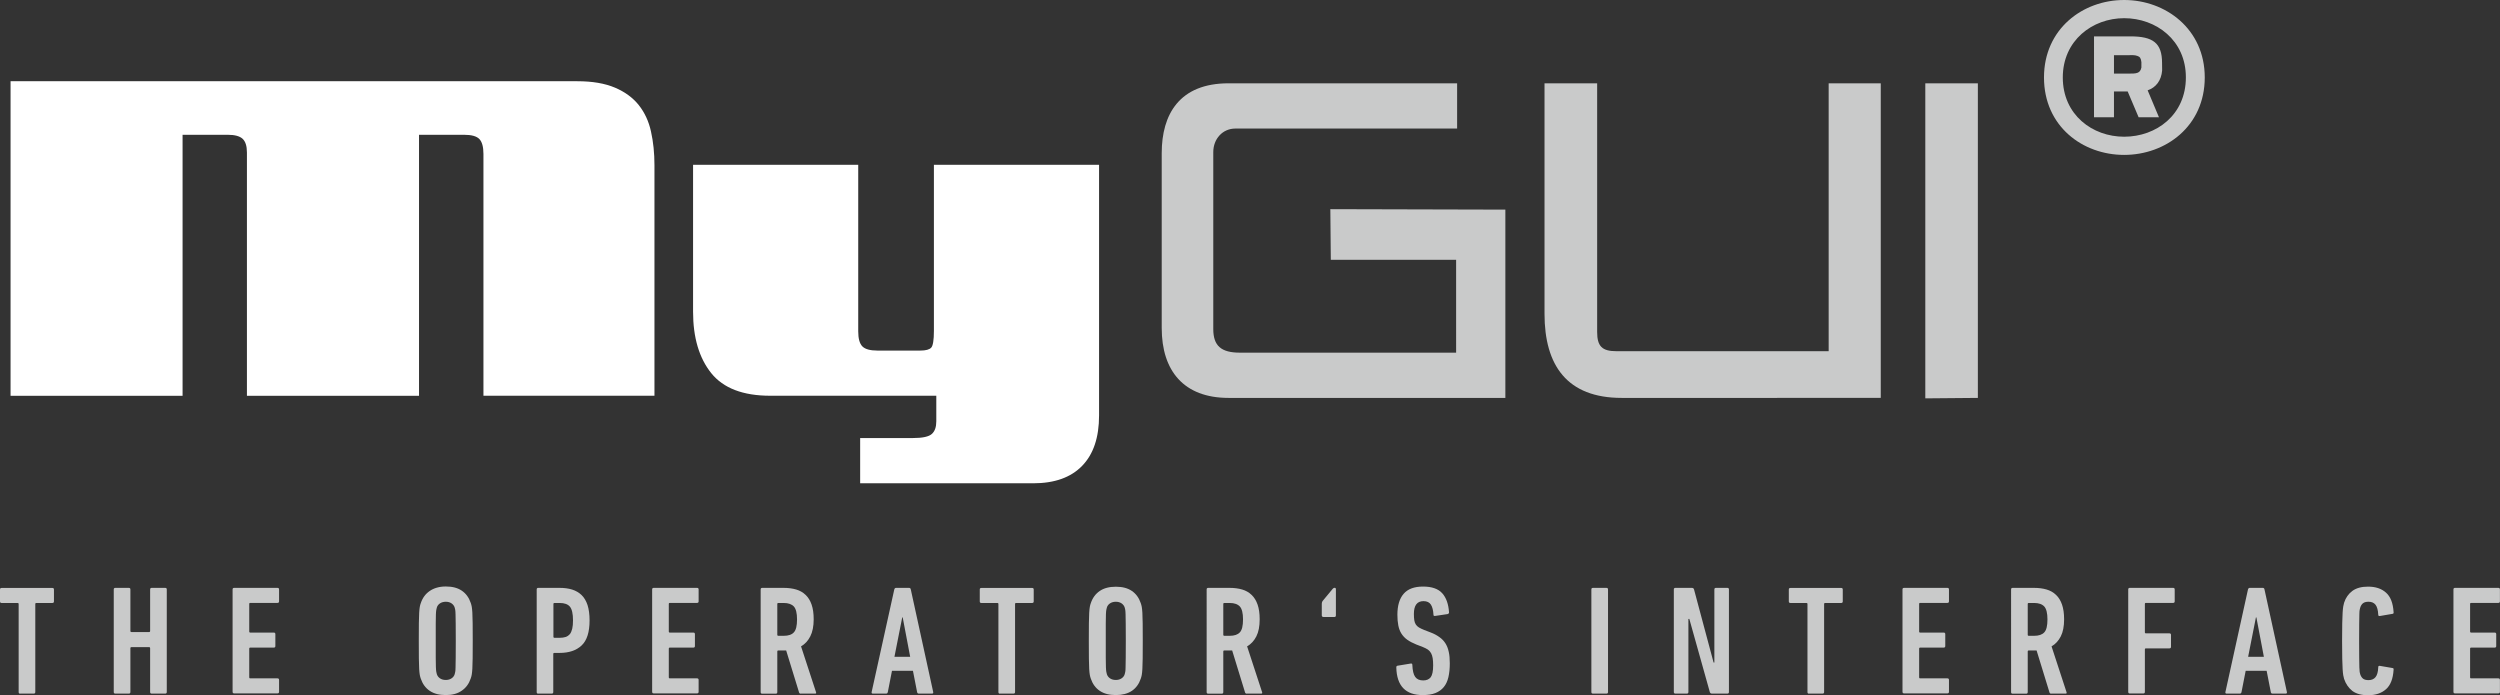 <?xml version="1.0" encoding="utf-8"?>
<!-- Generator: Adobe Illustrator 25.4.1, SVG Export Plug-In . SVG Version: 6.00 Build 0)  -->
<svg version="1.1" id="Ebene_1" xmlns="http://www.w3.org/2000/svg" xmlns:xlink="http://www.w3.org/1999/xlink" x="0px" y="0px"
	 viewBox="0 0 324.39 90.19" style="enable-background:new 0 0 324.39 90.19;" xml:space="preserve">
<rect x="0" y="0" width="324.39" height="90.19" fill="#333333" stroke="none"/>
<style type="text/css">
	.st0{fill:#C9CACA;}
	.st1{fill:#FFFFFF;}
</style>
<g>
	<g>
		<path class="st0" d="M275.62,20.1c-5.38,0-10.4-3.7-10.4-10.05c0-6.29,5.02-10.05,10.4-10.05c5.38,0,10.46,3.76,10.46,10.05
			C286.08,16.39,281,20.1,275.62,20.1z M275.62,2.36c-4.11,0-7.96,2.88-7.96,7.69c0,4.86,3.85,7.69,7.96,7.69
			c4.17,0,8.01-2.83,8.01-7.69C283.64,5.24,279.79,2.36,275.62,2.36z M280.55,9.13c-0.1,1.32-0.81,2.23-1.88,2.59l1.47,3.5h-2.64
			l-1.42-3.35h-1.78v3.35h-2.59V4.72h4.72c2.94,0,4.11,0.86,4.11,3.45C280.55,8.27,280.55,8.98,280.55,9.13z M277.86,8.07
			c-0.05-0.51-0.2-0.71-0.51-0.81c-0.36-0.15-0.86-0.1-1.22-0.1h-1.83v2.39h1.93c0.91,0,1.47,0,1.62-0.76
			C277.86,8.83,277.86,8.83,277.86,8.07z"/>
	</g>
	<g>
		<path class="st0" d="M159.41,51.63c-5.8,0-8.67-3.51-8.67-9.06V19.87c0-5.04,2.3-9.06,8.67-9.06h29.66v5.87H160.3
			c-1.66,0-2.87,1.34-2.87,3.06V42.7c0,2.17,1.02,3.06,3.45,3.06h28.06V33.71h-16.26l-0.06-6.57l22.71,0.06v24.43H159.41z"/>
		<path class="st0" d="M210.42,51.63c-7.08,0-10.01-4.21-10.01-10.91V10.81h6.83v32.27c0,1.85,0.64,2.49,2.49,2.49h27.55V10.81h6.76
			v40.82H210.42z"/>
		<path class="st0" d="M249.82,51.69V10.81h6.82v40.82L249.82,51.69z"/>
	</g>
	<g>
		<path class="st1" d="M62.73,51.36V19.98c0-0.93-0.18-1.58-0.54-1.95c-0.36-0.36-1.01-0.54-1.95-0.54h-5.87v33.87h-0.13h-22.2
			V19.79c0-0.85-0.19-1.44-0.57-1.79c-0.38-0.34-1.02-0.51-1.91-0.51h-5.87v33.87H1.37V10.54h73.54c1.96,0,3.58,0.28,4.88,0.83
			c1.3,0.55,2.33,1.31,3.09,2.26c0.76,0.96,1.3,2.1,1.59,3.44c0.3,1.34,0.45,2.8,0.45,4.37v29.91H62.73z"/>
		<path class="st1" d="M142.61,53.91c0,2.85-0.73,5.03-2.2,6.54c-1.47,1.51-3.58,2.26-6.35,2.26h-22.45v-5.87h6.82
			c1.28,0,2.1-0.18,2.49-0.54s0.57-0.9,0.57-1.63v-3.32H99.94c-3.53,0-6.08-0.98-7.65-2.93c-1.57-1.96-2.36-4.61-2.36-7.97V28.27
			v-6.89h21.43v21.62c0,0.94,0.18,1.58,0.54,1.95c0.36,0.36,1.01,0.54,1.95,0.54h5.55c0.72,0,1.2-0.13,1.43-0.38
			c0.23-0.25,0.35-0.98,0.35-2.17V27.06v-5.68h21.43V53.91z"/>
	</g>
	<g>
		<path class="st0" d="M2.62,90.01c-0.13,0-0.2-0.07-0.2-0.2V78.36c0-0.08-0.04-0.12-0.12-0.12H0.2c-0.13,0-0.2-0.07-0.2-0.2v-1.55
			c0-0.13,0.07-0.2,0.2-0.2h6.6c0.13,0,0.2,0.07,0.2,0.2v1.55c0,0.13-0.07,0.2-0.2,0.2H4.7c-0.08,0-0.12,0.04-0.12,0.12V89.8
			c0,0.13-0.07,0.2-0.2,0.2H2.62z"/>
		<path class="st0" d="M14.76,76.48c0-0.13,0.07-0.2,0.2-0.2h1.76c0.13,0,0.2,0.07,0.2,0.2v5.41c0,0.08,0.04,0.12,0.12,0.12h2.32
			c0.08,0,0.12-0.04,0.12-0.12v-5.41c0-0.13,0.07-0.2,0.2-0.2h1.76c0.13,0,0.2,0.07,0.2,0.2V89.8c0,0.13-0.07,0.2-0.2,0.2h-1.76
			c-0.13,0-0.2-0.07-0.2-0.2v-5.71c0-0.08-0.04-0.12-0.12-0.12h-2.32c-0.08,0-0.12,0.04-0.12,0.12v5.71c0,0.13-0.07,0.2-0.2,0.2
			h-1.76c-0.13,0-0.2-0.07-0.2-0.2V76.48z"/>
		<path class="st0" d="M30.18,76.48c0-0.13,0.07-0.2,0.2-0.2h5.63c0.13,0,0.2,0.07,0.2,0.2v1.55c0,0.13-0.07,0.2-0.2,0.2h-3.55
			c-0.08,0-0.12,0.04-0.12,0.12v3.61c0,0.08,0.04,0.12,0.12,0.12h3.07c0.13,0,0.2,0.07,0.2,0.2v1.55c0,0.13-0.07,0.2-0.2,0.2h-3.07
			c-0.08,0-0.12,0.04-0.12,0.12v3.75c0,0.08,0.04,0.12,0.12,0.12h3.55c0.13,0,0.2,0.07,0.2,0.2v1.55c0,0.13-0.07,0.2-0.2,0.2h-5.63
			c-0.13,0-0.2-0.07-0.2-0.2V76.48z"/>
		<path class="st0" d="M57.85,90.19c-0.85,0-1.54-0.18-2.09-0.55s-0.93-0.9-1.16-1.58c-0.05-0.15-0.1-0.31-0.13-0.48
			s-0.06-0.43-0.08-0.77c-0.02-0.34-0.03-0.79-0.04-1.36c-0.01-0.57-0.01-1.33-0.01-2.29c0-0.96,0-1.72,0.01-2.29
			c0.01-0.57,0.02-1.03,0.04-1.36c0.02-0.34,0.05-0.59,0.08-0.77s0.08-0.34,0.13-0.48c0.23-0.69,0.62-1.21,1.16-1.58
			S57,76.1,57.85,76.1s1.54,0.18,2.08,0.55c0.54,0.37,0.92,0.9,1.15,1.58c0.05,0.15,0.1,0.31,0.13,0.48s0.06,0.43,0.08,0.77
			c0.02,0.34,0.03,0.79,0.04,1.36c0.01,0.57,0.01,1.34,0.01,2.29c0,0.96,0,1.72-0.01,2.29c-0.01,0.57-0.02,1.03-0.04,1.36
			c-0.02,0.34-0.05,0.59-0.08,0.77s-0.08,0.34-0.13,0.48c-0.23,0.69-0.61,1.21-1.15,1.58C59.39,90,58.7,90.19,57.85,90.19z
			 M57.85,88.23c0.28,0,0.53-0.07,0.74-0.21c0.21-0.14,0.35-0.33,0.41-0.55c0.03-0.09,0.05-0.2,0.07-0.3
			c0.02-0.11,0.04-0.3,0.04-0.59c0.01-0.28,0.01-0.69,0.02-1.22c0.01-0.53,0.01-1.27,0.01-2.21c0-0.94,0-1.68-0.01-2.21
			c-0.01-0.53-0.01-0.94-0.02-1.22c-0.01-0.28-0.02-0.48-0.04-0.58c-0.02-0.11-0.04-0.21-0.07-0.3c-0.07-0.23-0.21-0.41-0.41-0.55
			c-0.21-0.14-0.45-0.21-0.74-0.21c-0.29,0-0.55,0.07-0.76,0.21c-0.21,0.14-0.35,0.33-0.41,0.55c-0.03,0.09-0.05,0.2-0.07,0.3
			c-0.02,0.11-0.04,0.3-0.05,0.58c-0.01,0.28-0.02,0.69-0.02,1.22s0,1.27,0,2.21c0,0.94,0,1.68,0,2.21c0,0.53,0.01,0.94,0.02,1.22
			c0.01,0.28,0.03,0.48,0.05,0.59c0.02,0.11,0.04,0.21,0.07,0.3c0.07,0.23,0.21,0.41,0.41,0.55C57.3,88.16,57.55,88.23,57.85,88.23z
			"/>
		<path class="st0" d="M69.84,90.01c-0.13,0-0.2-0.07-0.2-0.2V76.48c0-0.13,0.07-0.2,0.2-0.2h2.77c0.61,0,1.15,0.07,1.63,0.22
			s0.89,0.39,1.23,0.72s0.59,0.76,0.77,1.3c0.17,0.54,0.26,1.2,0.26,1.98c0,1.52-0.34,2.6-1.03,3.25c-0.69,0.65-1.64,0.97-2.87,0.97
			h-0.69c-0.08,0-0.12,0.04-0.12,0.12v4.96c0,0.13-0.07,0.2-0.2,0.2H69.84z M72.61,82.76c0.31,0,0.57-0.04,0.79-0.11
			c0.21-0.07,0.39-0.2,0.54-0.37c0.14-0.17,0.24-0.41,0.31-0.7c0.07-0.29,0.1-0.65,0.1-1.08c0-0.86-0.13-1.45-0.4-1.78
			c-0.27-0.32-0.71-0.48-1.33-0.48h-0.69c-0.08,0-0.12,0.04-0.12,0.12v4.28c0,0.08,0.04,0.12,0.12,0.12H72.61z"/>
		<path class="st0" d="M84.62,76.48c0-0.13,0.07-0.2,0.2-0.2h5.63c0.13,0,0.2,0.07,0.2,0.2v1.55c0,0.13-0.07,0.2-0.2,0.2H86.9
			c-0.08,0-0.12,0.04-0.12,0.12v3.61c0,0.08,0.04,0.12,0.12,0.12h3.07c0.13,0,0.2,0.07,0.2,0.2v1.55c0,0.13-0.07,0.2-0.2,0.2H86.9
			c-0.08,0-0.12,0.04-0.12,0.12v3.75c0,0.08,0.04,0.12,0.12,0.12h3.55c0.13,0,0.2,0.07,0.2,0.2v1.55c0,0.13-0.07,0.2-0.2,0.2h-5.63
			c-0.13,0-0.2-0.07-0.2-0.2V76.48z"/>
		<path class="st0" d="M103.91,90.01c-0.11,0-0.18-0.05-0.22-0.14l-1.68-5.47h-0.34h-0.69c-0.08,0-0.12,0.04-0.12,0.12v5.29
			c0,0.13-0.07,0.2-0.2,0.2h-1.76c-0.13,0-0.2-0.07-0.2-0.2V76.48c0-0.13,0.07-0.2,0.2-0.2h2.77c0.61,0,1.15,0.07,1.63,0.21
			c0.48,0.14,0.89,0.37,1.23,0.7c0.34,0.32,0.6,0.74,0.78,1.26c0.18,0.52,0.27,1.15,0.27,1.91c0,0.9-0.15,1.64-0.44,2.21
			c-0.29,0.57-0.69,1.01-1.2,1.3l1.94,5.93c0.05,0.13,0.02,0.2-0.1,0.2H103.91z M101.69,82.5c0.61,0,1.05-0.15,1.32-0.45
			c0.28-0.3,0.41-0.86,0.41-1.68c0-0.81-0.14-1.37-0.41-1.67c-0.28-0.3-0.72-0.46-1.32-0.46h-0.71c-0.08,0-0.12,0.04-0.12,0.12v4.02
			c0,0.08,0.04,0.12,0.12,0.12H101.69z"/>
		<path class="st0" d="M116.04,76.48c0.04-0.13,0.11-0.2,0.22-0.2h1.7c0.12,0,0.2,0.07,0.22,0.2l2.91,13.32
			c0.03,0.13-0.03,0.2-0.16,0.2h-1.71c-0.12,0-0.2-0.07-0.22-0.2l-0.54-2.76h-2.72l-0.54,2.76c-0.03,0.13-0.1,0.2-0.22,0.2h-1.72
			c-0.13,0-0.19-0.07-0.16-0.2L116.04,76.48z M118.1,85.22l-0.97-5.11h-0.06l-1.01,5.11H118.1z"/>
		<path class="st0" d="M129.75,90.01c-0.13,0-0.2-0.07-0.2-0.2V78.36c0-0.08-0.04-0.12-0.12-0.12h-2.1c-0.13,0-0.2-0.07-0.2-0.2
			v-1.55c0-0.13,0.07-0.2,0.2-0.2h6.6c0.13,0,0.2,0.07,0.2,0.2v1.55c0,0.13-0.07,0.2-0.2,0.2h-2.1c-0.08,0-0.12,0.04-0.12,0.12V89.8
			c0,0.13-0.07,0.2-0.2,0.2H129.75z"/>
		<path class="st0" d="M144.79,90.19c-0.85,0-1.54-0.18-2.09-0.55s-0.93-0.9-1.16-1.58c-0.05-0.15-0.1-0.31-0.13-0.48
			s-0.06-0.43-0.08-0.77c-0.02-0.34-0.03-0.79-0.04-1.36c-0.01-0.57-0.01-1.33-0.01-2.29c0-0.96,0-1.72,0.01-2.29
			c0.01-0.57,0.02-1.03,0.04-1.36c0.02-0.34,0.05-0.59,0.08-0.77s0.08-0.34,0.13-0.48c0.23-0.69,0.62-1.21,1.16-1.58
			s1.24-0.55,2.09-0.55s1.54,0.18,2.08,0.55c0.54,0.37,0.92,0.9,1.15,1.58c0.05,0.15,0.1,0.31,0.13,0.48s0.06,0.43,0.08,0.77
			c0.02,0.34,0.03,0.79,0.04,1.36c0.01,0.57,0.01,1.34,0.01,2.29c0,0.96,0,1.72-0.01,2.29c-0.01,0.57-0.02,1.03-0.04,1.36
			c-0.02,0.34-0.05,0.59-0.08,0.77s-0.08,0.34-0.13,0.48c-0.23,0.69-0.61,1.21-1.15,1.58C146.33,90,145.63,90.19,144.79,90.19z
			 M144.79,88.23c0.28,0,0.53-0.07,0.74-0.21c0.21-0.14,0.35-0.33,0.41-0.55c0.03-0.09,0.05-0.2,0.07-0.3
			c0.02-0.11,0.04-0.3,0.04-0.59c0.01-0.28,0.01-0.69,0.02-1.22c0.01-0.53,0.01-1.27,0.01-2.21c0-0.94,0-1.68-0.01-2.21
			c-0.01-0.53-0.01-0.94-0.02-1.22c-0.01-0.28-0.02-0.48-0.04-0.58c-0.02-0.11-0.04-0.21-0.07-0.3c-0.07-0.23-0.21-0.41-0.41-0.55
			c-0.21-0.14-0.45-0.21-0.74-0.21c-0.29,0-0.55,0.07-0.76,0.21c-0.21,0.14-0.35,0.33-0.41,0.55c-0.03,0.09-0.05,0.2-0.07,0.3
			c-0.02,0.11-0.04,0.3-0.05,0.58c-0.01,0.28-0.02,0.69-0.02,1.22s0,1.27,0,2.21c0,0.94,0,1.68,0,2.21c0,0.53,0.01,0.94,0.02,1.22
			c0.01,0.28,0.03,0.48,0.05,0.59c0.02,0.11,0.04,0.21,0.07,0.3c0.07,0.23,0.21,0.41,0.41,0.55
			C144.24,88.16,144.49,88.23,144.79,88.23z"/>
		<path class="st0" d="M161.78,90.01c-0.11,0-0.18-0.05-0.22-0.14l-1.68-5.47h-0.34h-0.69c-0.08,0-0.12,0.04-0.12,0.12v5.29
			c0,0.13-0.07,0.2-0.2,0.2h-1.76c-0.13,0-0.2-0.07-0.2-0.2V76.48c0-0.13,0.07-0.2,0.2-0.2h2.77c0.61,0,1.15,0.07,1.63,0.21
			c0.48,0.14,0.89,0.37,1.23,0.7c0.34,0.32,0.6,0.74,0.78,1.26c0.18,0.52,0.27,1.15,0.27,1.91c0,0.9-0.14,1.64-0.43,2.21
			c-0.29,0.57-0.69,1.01-1.2,1.3l1.94,5.93c0.05,0.13,0.02,0.2-0.1,0.2H161.78z M159.56,82.5c0.61,0,1.04-0.15,1.32-0.45
			c0.28-0.3,0.41-0.86,0.41-1.68c0-0.81-0.14-1.37-0.41-1.67c-0.28-0.3-0.71-0.46-1.32-0.46h-0.71c-0.08,0-0.12,0.04-0.12,0.12v4.02
			c0,0.08,0.04,0.12,0.12,0.12H159.56z"/>
		<path class="st0" d="M171.71,80.05c-0.13,0-0.2-0.07-0.2-0.2v-1.47c0-0.19,0.05-0.34,0.16-0.46l1.25-1.51
			c0.08-0.09,0.16-0.14,0.24-0.14c0.12,0,0.18,0.06,0.18,0.18v3.41c0,0.13-0.07,0.2-0.2,0.2H171.71z"/>
		<path class="st0" d="M188.12,86.07c0,0.67-0.06,1.27-0.18,1.79c-0.12,0.52-0.32,0.95-0.6,1.29c-0.28,0.34-0.64,0.6-1.09,0.78
			s-1,0.26-1.64,0.26c-2.23,0-3.38-1.2-3.43-3.59c0-0.13,0.05-0.21,0.16-0.22l1.7-0.28c0.15-0.03,0.22,0.03,0.22,0.18
			c0.03,0.73,0.15,1.25,0.37,1.55c0.22,0.31,0.57,0.46,1.04,0.46c0.43,0,0.75-0.14,0.97-0.41c0.21-0.28,0.32-0.79,0.32-1.54
			c0-0.36-0.02-0.67-0.06-0.93c-0.04-0.25-0.11-0.47-0.21-0.66c-0.1-0.18-0.24-0.33-0.41-0.46c-0.18-0.12-0.4-0.23-0.67-0.34
			l-0.83-0.32c-0.47-0.19-0.87-0.4-1.18-0.62c-0.32-0.23-0.57-0.5-0.76-0.8c-0.19-0.3-0.32-0.65-0.4-1.05
			c-0.08-0.4-0.12-0.86-0.12-1.4c0-1.18,0.27-2.09,0.81-2.71c0.54-0.63,1.38-0.94,2.52-0.94c1.14,0,1.97,0.29,2.49,0.87
			c0.52,0.58,0.81,1.41,0.88,2.48c0,0.11-0.06,0.18-0.18,0.22l-1.62,0.24c-0.15,0.03-0.22-0.03-0.22-0.16
			c-0.03-0.57-0.14-1-0.33-1.3S185.16,78,184.71,78c-0.83,0-1.25,0.55-1.25,1.66c0,0.32,0.02,0.59,0.05,0.81
			c0.03,0.22,0.1,0.4,0.2,0.56c0.1,0.15,0.24,0.29,0.41,0.39c0.18,0.11,0.4,0.21,0.67,0.32l0.83,0.32c0.45,0.17,0.82,0.37,1.14,0.6
			c0.32,0.22,0.58,0.49,0.78,0.8s0.35,0.68,0.44,1.11C188.08,84.99,188.12,85.49,188.12,86.07z"/>
		<path class="st0" d="M206.49,76.48c0-0.13,0.07-0.2,0.2-0.2h1.76c0.13,0,0.2,0.07,0.2,0.2V89.8c0,0.13-0.07,0.2-0.2,0.2h-1.76
			c-0.13,0-0.2-0.07-0.2-0.2V76.48z"/>
		<path class="st0" d="M217.19,76.48c0-0.13,0.07-0.2,0.2-0.2h2.14c0.15,0,0.24,0.07,0.28,0.2l2.54,9.49h0.1v-9.49
			c0-0.13,0.07-0.2,0.2-0.2h1.49c0.13,0,0.2,0.07,0.2,0.2V89.8c0,0.13-0.07,0.2-0.2,0.2h-2c-0.15,0-0.24-0.07-0.28-0.2l-2.66-9.49
			h-0.12v9.49c0,0.13-0.07,0.2-0.2,0.2h-1.49c-0.13,0-0.2-0.07-0.2-0.2V76.48z"/>
		<path class="st0" d="M234.73,90.01c-0.13,0-0.2-0.07-0.2-0.2V78.36c0-0.08-0.04-0.12-0.12-0.12h-2.1c-0.13,0-0.2-0.07-0.2-0.2
			v-1.55c0-0.13,0.07-0.2,0.2-0.2h6.6c0.13,0,0.2,0.07,0.2,0.2v1.55c0,0.13-0.07,0.2-0.2,0.2h-2.1c-0.08,0-0.12,0.04-0.12,0.12V89.8
			c0,0.13-0.07,0.2-0.2,0.2H234.73z"/>
		<path class="st0" d="M246.86,76.48c0-0.13,0.07-0.2,0.2-0.2h5.63c0.13,0,0.2,0.07,0.2,0.2v1.55c0,0.13-0.07,0.2-0.2,0.2h-3.55
			c-0.08,0-0.12,0.04-0.12,0.12v3.61c0,0.08,0.04,0.12,0.12,0.12h3.07c0.13,0,0.2,0.07,0.2,0.2v1.55c0,0.13-0.07,0.2-0.2,0.2h-3.07
			c-0.08,0-0.12,0.04-0.12,0.12v3.75c0,0.08,0.04,0.12,0.12,0.12h3.55c0.13,0,0.2,0.07,0.2,0.2v1.55c0,0.13-0.07,0.2-0.2,0.2h-5.63
			c-0.13,0-0.2-0.07-0.2-0.2V76.48z"/>
		<path class="st0" d="M266.16,90.01c-0.11,0-0.18-0.05-0.22-0.14l-1.68-5.47h-0.34h-0.69c-0.08,0-0.12,0.04-0.12,0.12v5.29
			c0,0.13-0.07,0.2-0.2,0.2h-1.76c-0.13,0-0.2-0.07-0.2-0.2V76.48c0-0.13,0.07-0.2,0.2-0.2h2.77c0.61,0,1.15,0.07,1.63,0.21
			c0.48,0.14,0.89,0.37,1.23,0.7c0.34,0.32,0.6,0.74,0.78,1.26c0.18,0.52,0.27,1.15,0.27,1.91c0,0.9-0.14,1.64-0.43,2.21
			c-0.29,0.57-0.69,1.01-1.2,1.3l1.94,5.93c0.05,0.13,0.02,0.2-0.1,0.2H266.16z M263.94,82.5c0.61,0,1.04-0.15,1.32-0.45
			c0.28-0.3,0.41-0.86,0.41-1.68c0-0.81-0.14-1.37-0.41-1.67c-0.28-0.3-0.71-0.46-1.32-0.46h-0.71c-0.08,0-0.12,0.04-0.12,0.12v4.02
			c0,0.08,0.04,0.12,0.12,0.12H263.94z"/>
		<path class="st0" d="M276.15,76.48c0-0.13,0.07-0.2,0.2-0.2h5.63c0.13,0,0.2,0.07,0.2,0.2v1.55c0,0.13-0.07,0.2-0.2,0.2h-3.55
			c-0.08,0-0.12,0.04-0.12,0.12v3.71c0,0.08,0.04,0.12,0.12,0.12h3.07c0.13,0,0.2,0.07,0.2,0.2v1.55c0,0.13-0.07,0.2-0.2,0.2h-3.07
			c-0.08,0-0.12,0.04-0.12,0.12v5.53c0,0.13-0.07,0.2-0.2,0.2h-1.76c-0.13,0-0.2-0.07-0.2-0.2V76.48z"/>
		<path class="st0" d="M291.69,76.48c0.04-0.13,0.12-0.2,0.22-0.2h1.7c0.12,0,0.2,0.07,0.22,0.2l2.91,13.32
			c0.03,0.13-0.03,0.2-0.16,0.2h-1.71c-0.12,0-0.2-0.07-0.22-0.2l-0.54-2.76h-2.72l-0.54,2.76c-0.03,0.13-0.1,0.2-0.22,0.2h-1.71
			c-0.13,0-0.19-0.07-0.16-0.2L291.69,76.48z M293.75,85.22l-0.97-5.11h-0.06l-1.01,5.11H293.75z"/>
		<path class="st0" d="M304.16,88.09c-0.04-0.13-0.08-0.29-0.11-0.47c-0.03-0.18-0.06-0.44-0.08-0.79c-0.02-0.34-0.04-0.8-0.05-1.38
			c-0.01-0.58-0.02-1.35-0.02-2.3c0-0.96,0.01-1.72,0.02-2.3c0.01-0.58,0.03-1.04,0.05-1.38s0.05-0.6,0.08-0.78
			c0.04-0.17,0.07-0.34,0.11-0.48c0.21-0.66,0.58-1.17,1.08-1.54c0.51-0.37,1.18-0.55,2.03-0.55c0.98,0,1.76,0.26,2.34,0.79
			c0.58,0.52,0.9,1.36,0.97,2.5c0.03,0.15-0.02,0.23-0.14,0.24l-1.63,0.28c-0.15,0.03-0.22-0.03-0.22-0.18
			c-0.03-0.59-0.15-1.02-0.35-1.28c-0.21-0.26-0.51-0.39-0.9-0.39c-0.31,0-0.55,0.06-0.72,0.19s-0.29,0.32-0.37,0.58
			c-0.03,0.08-0.05,0.18-0.07,0.29c-0.02,0.11-0.04,0.31-0.04,0.59c-0.01,0.28-0.01,0.69-0.02,1.23c-0.01,0.54-0.01,1.27-0.01,2.2
			s0,1.66,0.01,2.2c0.01,0.54,0.01,0.95,0.02,1.23c0.01,0.28,0.02,0.48,0.04,0.6c0.02,0.11,0.04,0.21,0.07,0.29
			c0.08,0.26,0.21,0.45,0.37,0.58s0.41,0.19,0.72,0.19c0.39,0,0.69-0.13,0.9-0.39c0.21-0.26,0.33-0.69,0.35-1.28
			c0-0.15,0.07-0.21,0.22-0.18l1.63,0.28c0.12,0.01,0.17,0.09,0.14,0.24c-0.07,1.14-0.39,1.98-0.97,2.5
			c-0.58,0.52-1.36,0.79-2.34,0.79c-0.85,0-1.52-0.18-2.03-0.55C304.74,89.26,304.38,88.75,304.16,88.09z"/>
		<path class="st0" d="M318.35,76.48c0-0.13,0.07-0.2,0.2-0.2h5.63c0.13,0,0.2,0.07,0.2,0.2v1.55c0,0.13-0.07,0.2-0.2,0.2h-3.55
			c-0.08,0-0.12,0.04-0.12,0.12v3.61c0,0.08,0.04,0.12,0.12,0.12h3.07c0.13,0,0.2,0.07,0.2,0.2v1.55c0,0.13-0.07,0.2-0.2,0.2h-3.07
			c-0.08,0-0.12,0.04-0.12,0.12v3.75c0,0.08,0.04,0.12,0.12,0.12h3.55c0.13,0,0.2,0.07,0.2,0.2v1.55c0,0.13-0.07,0.2-0.2,0.2h-5.63
			c-0.13,0-0.2-0.07-0.2-0.2V76.48z"/>
	</g>
</g>
</svg>
